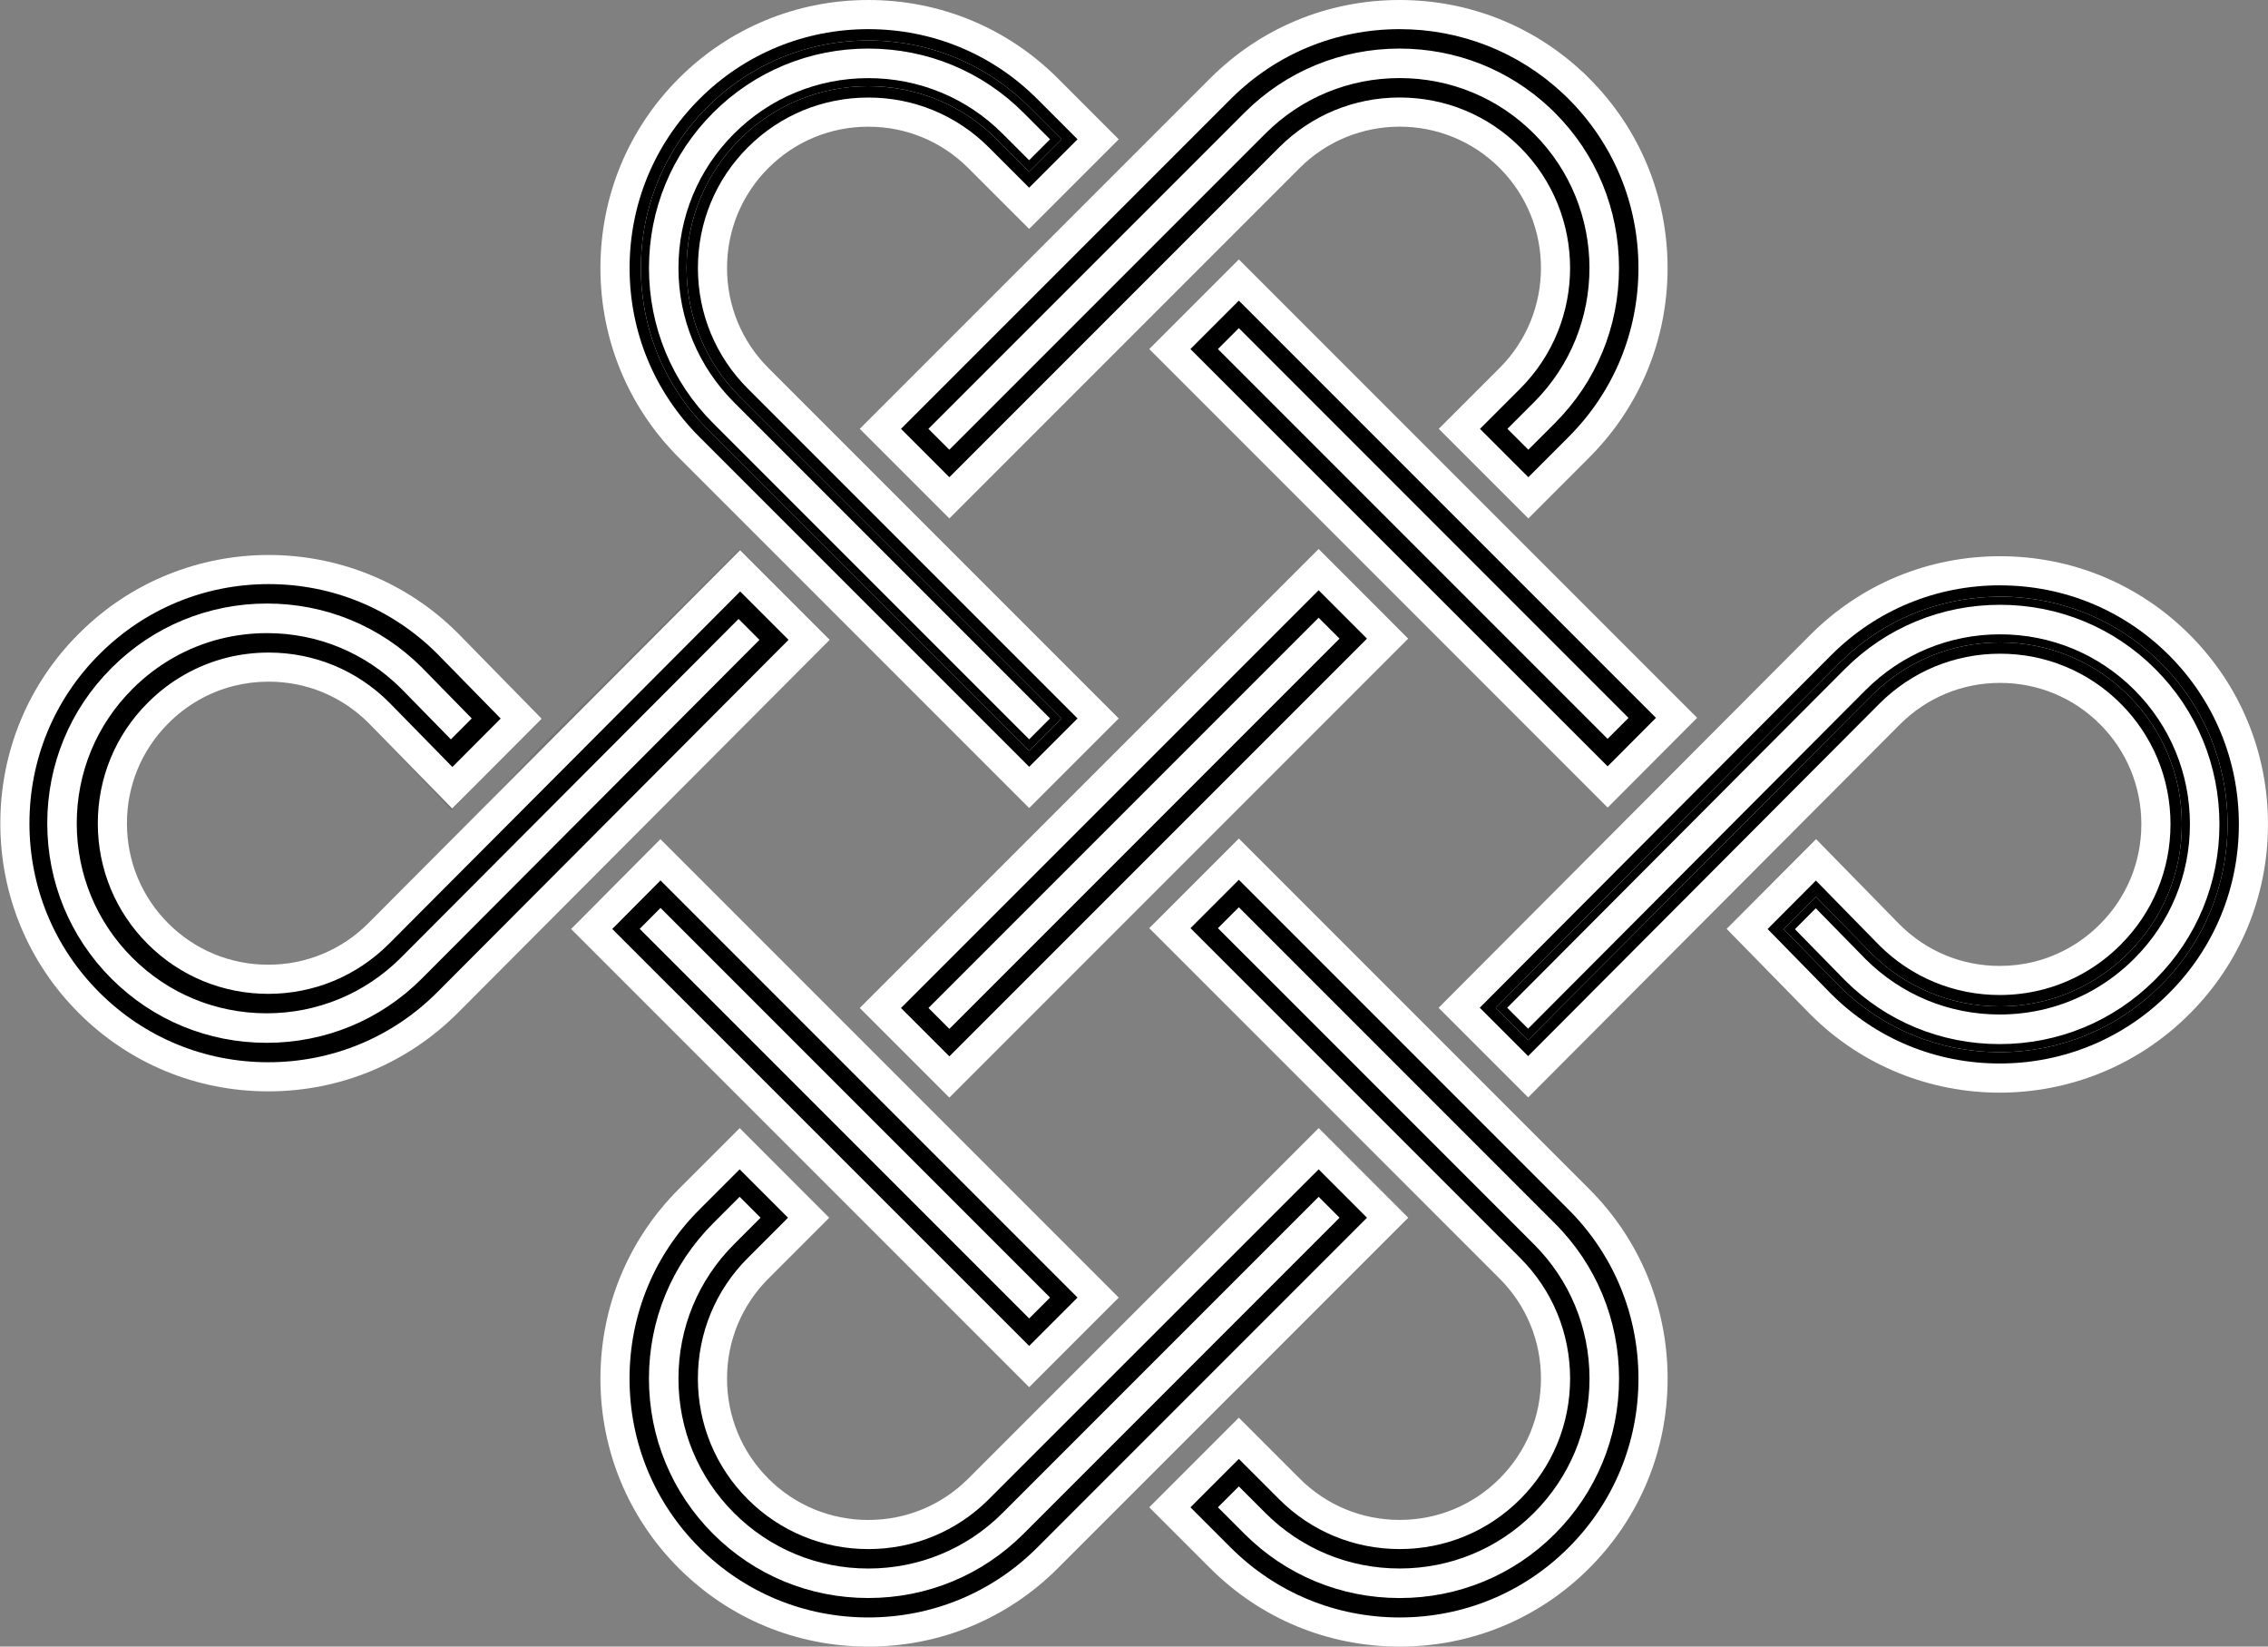 <?xml version="1.0" encoding="UTF-8"?>
<svg id="Layer_1" data-name="Layer 1" xmlns="http://www.w3.org/2000/svg" viewBox="0 0 1401 1016.88">
  <rect x="0" y="0" width="1401" height="1016.88" fill="#808080" stroke="none"/>
  <defs>
    <style>
      .cls-1 {
        fill: #fff;
      }

      .cls-2 {
        opacity: .1;
      }
    </style>
  </defs>
  <g>
    <path d="M1235.21,665.78c-41.81,0-81.05-16.22-110.51-45.68l-45.46-46.41,42.54-42.66,45.42,46.37c18.17,18.13,42.33,28.12,68.02,28.12,8,0,15.93-.97,23.61-2.88,16.8-4.2,32.21-12.97,44.59-25.36l.17-.17c18.17-18.17,28.17-42.34,28.18-68.09,0-25.75-10.01-49.94-28.18-68.11-18.15-18.16-42.34-28.17-68.1-28.17s-49.97,10.03-68.19,28.25l-223.33,224-42.61-42.6,223.43-224.1c29.52-29.52,68.83-45.78,110.7-45.78s81.18,16.26,110.71,45.79c29.53,29.53,45.79,68.85,45.79,110.73s-16.22,81.14-45.68,110.63l-.41.4c-29.55,29.49-68.86,45.74-110.7,45.74Z"/>
    <path class="cls-1" d="M1235.5,361.5c39.46,0,76.52,15.32,104.35,43.15,27.83,27.83,43.15,64.89,43.15,104.36s-15.27,76.43-42.99,104.21l-.27.26-.09.09-.09.09c-27.85,27.8-64.9,43.11-104.34,43.11s-76.35-15.27-104.11-43l-.03-.03-39.18-40.01,29.83-29.92,38.98,39.79.07.07.07.07c19.87,19.83,46.28,30.74,74.41,30.74,8.7,0,17.36-1.06,25.77-3.15,18.37-4.6,35.23-14.19,48.72-27.69l.24-.24c19.84-19.84,30.77-46.27,30.78-74.42,0-28.15-10.94-54.6-30.81-74.47-19.86-19.86-46.3-30.81-74.47-30.81s-54.63,10.97-74.57,30.9l-216.96,217.6-29.88-29.87,217.07-217.71c27.83-27.83,64.88-43.15,104.35-43.15M1235.5,343.5c-44.27,0-85.85,17.2-117.07,48.42l-229.78,230.46,55.34,55.33,229.68-230.37c16.52-16.52,38.47-25.61,61.82-25.61s45.28,9.07,61.74,25.53c16.47,16.47,25.54,38.39,25.54,61.75,0,23.34-9.08,45.26-25.51,61.7l-.21.21c-11.22,11.23-25.2,19.18-40.39,22.99-6.96,1.73-14.16,2.61-21.4,2.61h-.04c-23.3,0-45.19-9.05-61.66-25.49l-51.72-52.81-55.25,55.41,51.64,52.74.1.1c32.21,32.21,74.53,48.31,116.87,48.31s84.76-16.12,117.06-48.37l.37-.36c31.19-31.19,48.36-72.75,48.36-117.04s-17.2-85.86-48.43-117.09c-31.23-31.23-72.8-48.42-117.07-48.42h0Z"/>
  </g>
  <g>
    <path d="M1235.21,647.28c-36.84,0-71.42-14.28-97.38-40.21l-32.58-33.26,16.41-16.46,32.45,33.13c21.68,21.64,50.48,33.54,81.11,33.54,9.49,0,18.94-1.15,28.07-3.43,20.04-5.01,38.41-15.45,53.15-30.18l.25-.25c21.64-21.64,33.56-50.45,33.57-81.13,0-30.7-11.93-59.54-33.59-81.2-21.65-21.66-50.48-33.58-81.19-33.58s-59.56,11.96-81.27,33.67l-210.27,210.89-16.44-16.44,210.39-211.01c26.01-26.01,60.68-40.34,97.6-40.34s71.6,14.34,97.63,40.37,40.37,60.71,40.37,97.64-14.27,71.49-40.18,97.47l-.46.45c-26.07,26.02-60.74,40.35-97.65,40.35Z"/>
    <path class="cls-1" d="M1235.5,373.5c36.26,0,70.3,14.08,95.86,39.64,25.56,25.56,39.64,59.61,39.64,95.88s-14,70.18-39.43,95.68l-.46.45-.02.02-.02.02c-25.58,25.54-59.62,39.6-95.86,39.6s-70.11-14.01-95.59-39.46l-30.85-31.5,12.88-12.92,30.68,31.32.02.02.02.02c22.13,22.09,51.56,34.25,82.86,34.25,9.7,0,19.35-1.18,28.68-3.5,20.47-5.12,39.25-15.79,54.3-30.83l.26-.26c22.1-22.11,34.29-51.55,34.3-82.9,0-31.37-12.19-60.83-34.33-82.97-22.12-22.13-51.58-34.32-82.95-34.32s-60.85,12.22-83.04,34.41l-208.5,209.12-12.91-12.91,208.62-209.24c25.54-25.54,59.58-39.61,95.83-39.61M1235.5,368.5c-37.59,0-72.89,14.6-99.37,41.08l-212.15,212.78,19.98,19.98,212.04-212.66c21.24-21.24,49.47-32.94,79.5-32.94s58.24,11.67,79.42,32.85c21.19,21.19,32.86,49.4,32.86,79.43-.01,30.02-11.67,58.2-32.83,79.36l-.26.25c-14.42,14.41-32.38,24.62-51.99,29.52-8.94,2.22-18.17,3.35-27.47,3.35h0c-29.96,0-58.13-11.64-79.32-32.79l-34.22-34.94-19.94,20,34.32,35.05c26.43,26.4,61.64,40.94,99.15,40.94s72.87-14.58,99.4-41.06l.48-.47c26.39-26.45,40.92-61.69,40.92-99.23s-14.6-72.91-41.1-99.41c-26.5-26.5-61.8-41.1-99.4-41.1h0Z"/>
  </g>
  <g>
    <path class="cls-1" d="M1235.21,647.28c-36.84,0-71.42-14.28-97.38-40.21l-32.58-33.26,16.41-16.46,32.45,33.13c21.68,21.64,50.48,33.54,81.11,33.54,9.49,0,18.94-1.15,28.07-3.43,20.04-5.01,38.41-15.45,53.15-30.18l.25-.25c21.64-21.64,33.56-50.45,33.57-81.13,0-30.7-11.93-59.54-33.59-81.2-21.65-21.66-50.48-33.58-81.19-33.58s-59.56,11.96-81.27,33.67l-210.27,210.89-16.44-16.44,210.39-211.01c26.01-26.01,60.68-40.34,97.6-40.34s71.6,14.34,97.63,40.37,40.37,60.71,40.37,97.64-14.27,71.49-40.18,97.47l-.46.45c-26.07,26.02-60.74,40.35-97.65,40.35Z"/>
    <path d="M1235.5,373.5c36.26,0,70.3,14.08,95.86,39.64,25.56,25.56,39.64,59.61,39.64,95.88s-14,70.18-39.43,95.68l-.46.45-.02.02-.02.02c-25.58,25.54-59.62,39.6-95.86,39.6s-70.11-14.01-95.59-39.46l-30.85-31.5,12.88-12.92,30.68,31.32.02.02.02.02c22.13,22.09,51.56,34.25,82.86,34.25,9.7,0,19.35-1.18,28.68-3.5,20.47-5.12,39.25-15.79,54.3-30.83l.26-.26c22.1-22.11,34.29-51.55,34.3-82.9,0-31.37-12.19-60.83-34.33-82.97-22.12-22.13-51.58-34.32-82.95-34.32s-60.85,12.22-83.04,34.41l-208.5,209.12-12.91-12.91,208.62-209.24c25.54-25.54,59.58-39.61,95.83-39.61M1235.5,368.5c-37.59,0-72.89,14.6-99.37,41.08l-212.15,212.78,19.98,19.98,212.04-212.66c21.24-21.24,49.47-32.94,79.5-32.94s58.24,11.67,79.42,32.85c21.19,21.19,32.86,49.4,32.86,79.43-.01,30.02-11.67,58.2-32.83,79.36l-.26.25c-14.42,14.41-32.38,24.62-51.99,29.52-8.94,2.22-18.17,3.35-27.47,3.35h0c-29.96,0-58.13-11.64-79.32-32.79l-34.22-34.94-19.94,20,34.32,35.05c26.43,26.4,61.64,40.94,99.15,40.94s72.87-14.58,99.4-41.06l.48-.47c26.39-26.45,40.92-61.69,40.92-99.23s-14.6-72.91-41.1-99.41c-26.5-26.5-61.8-41.1-99.4-41.1h0Z"/>
  </g>
  <g>
    <polygon points="722.64 215.56 765.27 172.93 1035.65 443.31 993.08 486.01 722.64 215.56"/>
    <path class="cls-1" d="M765.27,185.66l257.66,257.66-29.86,29.95-257.71-257.71,29.9-29.9M765.27,160.2l-55.36,55.36,283.18,283.18,55.28-55.44-283.1-283.1h0Z"/>
  </g>
  <g>
    <polygon class="cls-1" points="748.8 215.56 765.27 199.09 1009.51 443.33 993.06 459.83 748.8 215.56"/>
    <path d="M765.27,202.63l240.7,240.71-12.92,12.95-240.72-240.73,12.93-12.93M765.27,195.56l-20,20,247.8,247.8,19.98-20.03-247.77-247.77h0Z"/>
  </g>
  <g>
    <path d="M543.83,264.83l210.06-210.06c29.51-29.51,68.83-45.77,110.7-45.77s77.86,14.93,106.85,42.04l2.06,1.93,1.83,1.83c29.5,29.52,45.76,68.83,45.76,110.71s-16.26,81.19-45.78,110.7l-31.22,31.23-42.61-42.6,31.24-31.23c37.55-37.55,37.55-98.65,0-136.21-18.17-18.17-42.37-28.18-68.13-28.18s-49.93,10-68.09,28.16l-210.06,210.06-42.61-42.61Z"/>
    <path class="cls-1" d="M864.6,18c37.62,0,73.39,14.07,100.71,39.62l1.95,1.82,1.72,1.71c27.81,27.82,43.13,64.88,43.13,104.35s-15.32,76.53-43.15,104.34l-24.86,24.87-29.88-29.87,24.87-24.87c41.06-41.06,41.06-107.87,0-148.94-19.87-19.87-46.33-30.82-74.49-30.82s-54.59,10.94-74.45,30.8l-203.7,203.7-29.88-29.88,203.7-203.7c27.82-27.81,64.87-43.13,104.34-43.13M864.6,0C820.32,0,778.74,17.19,747.53,48.4l-216.43,216.43,55.34,55.34,216.43-216.43c17.02-17.02,39.37-25.52,61.73-25.52s44.73,8.51,61.76,25.54c34.04,34.05,34.04,89.44,0,123.48l-37.6,37.6,55.34,55.33,37.58-37.6c31.22-31.21,48.42-72.79,48.42-117.07s-17.19-85.85-48.4-117.08l-3.97-3.96h-.13C946.88,15.75,906.98,0,864.6,0h0Z"/>
  </g>
  <g>
    <path class="cls-1" d="M569.99,264.83l196.98-196.98c26.02-26.02,60.69-40.35,97.62-40.35s68.66,13.16,94.22,37.06l1.86,1.74,1.6,1.6c26,26.01,40.32,60.68,40.32,97.61s-14.33,71.6-40.36,97.62l-18.15,18.15-16.44-16.44,18.15-18.15c44.76-44.76,44.76-117.6,0-162.37-21.67-21.67-50.51-33.6-81.21-33.6s-59.52,11.93-81.17,33.58l-196.98,196.98-16.45-16.45Z"/>
    <path d="M864.6,30c34.57,0,67.42,12.92,92.51,36.38l1.8,1.69,1.6,1.59c25.53,25.54,39.59,59.58,39.59,95.84s-14.07,70.31-39.63,95.85l-16.38,16.38-12.91-12.9,16.38-16.38c45.73-45.74,45.73-120.16,0-165.9-22.14-22.14-51.61-34.33-82.98-34.33s-60.81,12.19-82.94,34.31l-195.21,195.21-12.91-12.91,195.21-195.21c25.55-25.55,59.59-39.62,95.86-39.62M864.6,25c-37.6,0-72.9,14.59-99.39,41.08l-198.75,198.75,19.98,19.98,198.75-198.75c21.18-21.18,49.38-32.85,79.4-32.85s58.25,11.67,79.44,32.87c43.78,43.79,43.78,115.05,0,158.83l-19.92,19.92,19.98,19.97,19.91-19.92c26.5-26.49,41.09-61.79,41.09-99.39s-14.59-72.9-41.06-99.38l-1.66-1.66-1.86-1.74c-26.02-24.33-60.09-37.73-95.93-37.73h0Z"/>
  </g>
  <g>
    <path d="M425.67,276.21c-29.51-29.51-45.77-68.83-45.77-110.7s16.25-81.19,45.77-110.71c29.54-29.53,68.86-45.79,110.74-45.79s81.19,16.25,110.7,45.77l31.24,31.25-42.62,42.62-31.25-31.24c-18.16-18.16-42.34-28.16-68.1-28.16s-49.94,10-68.1,28.16c-18.16,18.16-28.17,42.35-28.17,68.1s10,49.94,28.17,68.1l210.06,210.06-42.6,42.6-210.07-210.06Z"/>
    <path class="cls-1" d="M536.4,18c39.47,0,76.53,15.32,104.34,43.13l24.88,24.89-29.89,29.89-24.88-24.87c-19.86-19.86-46.3-30.8-74.46-30.8s-54.61,10.94-74.47,30.8c-19.86,19.86-30.8,46.31-30.8,74.47s10.94,54.6,30.8,74.47l203.7,203.7-29.87,29.87-203.71-203.7c-27.81-27.81-43.13-64.87-43.13-104.34s15.32-76.53,43.13-104.35c27.84-27.83,64.91-43.16,104.38-43.16M536.4,0c-44.27,0-85.86,17.2-117.1,48.43-31.21,31.22-48.4,72.8-48.4,117.08s17.19,85.85,48.4,117.07l216.44,216.43,55.33-55.33-216.43-216.43c-16.46-16.46-25.53-38.39-25.53-61.74s9.07-45.28,25.53-61.74c16.46-16.46,38.39-25.53,61.74-25.53s45.27,9.07,61.73,25.53l37.61,37.6,55.35-55.34-37.6-37.61C622.26,17.19,580.68,0,536.4,0h0Z"/>
  </g>
  <g>
    <path d="M439.81,262.07c-25.74-25.74-39.91-60.03-39.91-96.56s14.17-70.83,39.91-96.57c25.76-25.75,60.06-39.93,96.59-39.93s70.83,14.17,96.56,39.91l17.1,17.1-14.34,14.34-17.11-17.1c-21.93-21.94-51.14-34.02-82.23-34.02s-60.31,12.08-82.24,34.02c-21.94,21.94-34.02,51.15-34.02,82.25s12.08,60.3,34.02,82.24l195.92,195.92-14.32,14.32-195.93-195.92Z"/>
    <path class="cls-1" d="M536.4,33c35.46,0,68.75,13.76,93.73,38.74l14.27,14.28-8.69,8.69-14.28-14.27c-22.69-22.69-52.9-35.19-85.06-35.19s-62.38,12.5-85.07,35.19c-22.7,22.7-35.2,52.91-35.2,85.07s12.5,62.38,35.2,85.07l193.09,193.09-8.66,8.66-193.1-193.09c-24.98-24.98-38.74-58.27-38.74-93.73s13.76-68.76,38.74-93.74c25-24.99,58.3-38.76,93.76-38.76M536.4,25c-37.6,0-72.91,14.6-99.42,41.1-26.49,26.5-41.08,61.8-41.08,99.4s14.59,72.9,41.08,99.39l198.76,198.75,19.97-19.97-198.75-198.75c-21.19-21.19-32.85-49.39-32.85-79.42s11.67-58.23,32.85-79.42c21.18-21.18,49.39-32.85,79.42-32.85s58.23,11.67,79.41,32.85l19.93,19.93,20-20-19.93-19.93c-26.49-26.49-61.79-41.08-99.39-41.08h0Z"/>
  </g>
  <g>
    <path class="cls-1" d="M438.75,263.13c-26.02-26.02-40.35-60.69-40.35-97.62s14.33-71.6,40.35-97.63c26.04-26.03,60.72-40.37,97.65-40.37s71.6,14.33,97.62,40.35l18.16,18.16-16.46,16.46-18.17-18.16c-21.65-21.65-50.48-33.58-81.17-33.58s-59.53,11.93-81.18,33.58c-21.66,21.66-33.59,50.49-33.59,81.19s11.93,59.53,33.58,81.18l196.98,196.98-16.44,16.44-196.99-196.98Z"/>
    <path d="M536.4,30c36.27,0,70.31,14.07,95.85,39.62l16.39,16.4-12.93,12.93-16.4-16.39c-22.12-22.13-51.58-34.31-82.94-34.31s-60.82,12.19-82.95,34.31c-22.13,22.13-34.32,51.59-34.32,82.95s12.19,60.82,34.32,82.95l195.21,195.21-12.9,12.9-195.22-195.22c-25.55-25.55-39.62-59.59-39.62-95.85s14.07-70.31,39.62-95.87c25.57-25.56,59.62-39.64,95.89-39.64M536.4,25c-37.6,0-72.91,14.6-99.42,41.1-26.49,26.5-41.08,61.8-41.08,99.4s14.59,72.9,41.08,99.39l198.76,198.75,19.97-19.97-198.75-198.75c-21.19-21.19-32.85-49.39-32.85-79.42s11.67-58.23,32.85-79.42c21.18-21.18,49.39-32.85,79.42-32.85s58.23,11.67,79.41,32.85l19.93,19.93,20-20-19.93-19.93c-26.49-26.49-61.79-41.08-99.39-41.08h0Z"/>
  </g>
  <g>
    <polygon points="543.83 622.5 814.55 351.78 857.15 394.39 586.44 665.1 543.83 622.5"/>
    <path class="cls-1" d="M814.55,364.51l29.87,29.88-257.98,257.98-29.88-29.87,257.99-257.99M814.55,339.05l-283.45,283.45,55.34,55.33,283.43-283.44-55.33-55.34h0Z"/>
  </g>
  <g>
    <rect class="cls-1" x="527.57" y="496.82" width="345.85" height="23.25" transform="translate(-154.35 644.24) rotate(-45)"/>
    <path d="M814.55,381.48l12.91,12.91-241.01,241.01-12.91-12.91,241.02-241.02M814.55,374.41l-248.09,248.09,19.98,19.98,248.08-248.08-19.98-19.98h0Z"/>
  </g>
  <g class="cls-2">
    <path d="M165.72,360.61c39.4,0,76.39,15.26,104.17,42.97l.06.06,38.02,39.43-29.09,31.19c-17.02-17.96-35.63-37.57-38.69-40.63-19.86-19.85-46.3-30.79-74.45-30.79s-54.51,10.9-74.38,30.68l-.11.11-.11.12-.22.23c-1.23,1.24-2.44,2.51-3.59,3.79l-.12.13-.11.13-.07.08-.08.09-.08.1c-.06.08-.13.15-.2.23l-.09.1-.07.08c-.77.88-1.65,1.87-2.52,2.94l-.19.22-.18.23-.4.52c-.92,1.13-1.74,2.19-2.51,3.24l-.06.08-.06.08-.19.27c-13.2,18.03-20.18,39.49-20.18,62.06s6.99,44.08,20.23,62.12l.02.02.15.22.2.27c.72.97,1.51,1.98,2.47,3.18l.3.38,9.2-7.15-8.72,7.3-.22.18s0,0,0,0l.04.05c.74.91,1.57,1.88,2.66,3.11l.47.54.17.2.18.19c1.31,1.44,2.5,2.7,3.65,3.84,1.22,1.23,2.51,2.45,3.93,3.72,19.43,17.55,44.51,27.22,70.62,27.22,28.02,0,54.36-10.9,74.19-30.7l.06-.06,61.11-59.6,12.73-12.41-.77-.81,34.86-37.36,109.12-108.36,29.99,30-7.42,7.46c-134.99,135.8-205.38,206.61-209.27,210.52l-.24.23-.09.09-.09.09c-27.8,27.74-64.82,43.02-104.22,43.02s-76.54-15.33-104.38-43.16c-27.81-27.81-43.13-64.87-43.13-104.34s15.32-76.53,43.14-104.34l.24-.24c27.82-27.82,64.88-43.14,104.35-43.14M456.9,339.01l-122.1,121.24-46.66,50.01.21.22-61.17,59.66-.12.12c-16.94,16.94-39.19,25.47-61.5,25.47-20.9,0-41.86-7.49-58.55-22.57-1.19-1.08-2.26-2.08-3.26-3.09-.95-.95-1.94-1.99-3.08-3.24l-.56-.65c-.98-1.1-1.69-1.93-2.3-2.68l-.08-.1.07.08-.4-.51c-.85-1.05-1.54-1.94-2.15-2.76-.09-.13-.19-.27-.29-.4-10.95-14.94-16.74-32.74-16.74-51.48s5.79-36.55,16.75-51.48l.24-.33c.63-.86,1.33-1.76,2.13-2.73l.54-.7c.71-.86,1.44-1.7,2.18-2.54.2-.22.39-.44.58-.67l.07-.08c.98-1.08,2-2.16,3.05-3.21l.32-.33c17.02-16.96,39.36-25.44,61.68-25.44s44.71,8.5,61.72,25.52c3.49,3.49,31.21,32.74,41.64,43.75l9.88,10.42,53.8-57.67-49.94-51.79-.18-.18c-31.18-31.13-72.71-48.27-116.93-48.27s-85.85,17.19-117.08,48.41l-.24.24C17.19,422.48,0,464.05,0,508.33s17.19,85.85,48.4,117.07c32.28,32.28,74.7,48.43,117.1,48.43s84.67-16.09,116.93-48.28l.35-.34c4.29-4.3,197.91-199.08,219.97-221.28l9.49-9.55-55.36-55.37h0Z"/>
  </g>
  <g>
    <polygon points="365.5 573.7 407.98 530.96 678.34 801.33 635.74 843.93 365.5 573.7"/>
    <path class="cls-1" d="M407.99,543.71l257.62,257.62-29.87,29.87-257.53-257.52c9.58-9.64,19.61-19.73,29.79-29.97M407.96,518.22l-9.55,9.6c-12.4,12.47-24.63,24.77-36.13,36.35l-9.49,9.55,282.95,282.94,55.33-55.33-283.11-283.11h0Z"/>
  </g>
  <g>
    <polygon class="cls-1" points="391.62 573.66 408.01 557.16 652.18 801.33 635.74 817.77 391.62 573.66"/>
    <path d="M408.02,560.7l240.62,240.62-12.9,12.9-240.59-240.58,12.87-12.95M408.01,553.62c-6.76,6.8-13.43,13.51-19.92,20.04l247.65,247.64,19.97-19.97-247.71-247.71h0Z"/>
  </g>
  <g>
    <path d="M864.62,1007.88c-41.88,0-81.2-16.26-110.73-45.79l-31.24-31.23,42.61-42.61,31.23,31.24c18.16,18.16,42.34,28.16,68.09,28.16s49.94-10,68.1-28.16c18.17-18.16,28.19-42.35,28.2-68.11,0-25.75-10.01-49.94-28.18-68.11l-121.33-121.34-88.73-88.72,42.61-42.61,210.05,210.06c29.54,29.52,45.8,68.85,45.8,110.72s-16.27,81.21-45.8,110.74c-29.51,29.51-68.83,45.77-110.7,45.77Z"/>
    <path class="cls-1" d="M765.27,543.32l203.69,203.7c27.83,27.82,43.16,64.89,43.16,104.36s-15.33,76.55-43.17,104.37c-27.81,27.81-64.87,43.13-104.34,43.13s-76.53-15.33-104.36-43.15l-24.87-24.87,29.88-29.88,24.87,24.87c19.86,19.86,46.3,30.8,74.46,30.8s54.6-10.94,74.46-30.8c19.87-19.87,30.83-46.31,30.84-74.48,0-28.15-10.94-54.6-30.81-74.47l-121.34-121.35-82.36-82.35,29.88-29.88M765.27,517.86l-55.34,55.34,95.09,95.08,121.33,121.34c16.47,16.47,25.54,38.39,25.54,61.74,0,23.35-9.09,45.28-25.56,61.75-16.46,16.46-38.39,25.53-61.74,25.53s-45.27-9.07-61.73-25.53l-37.6-37.6-55.34,55.34,37.6,37.6c31.23,31.23,72.81,48.43,117.09,48.43s85.85-17.19,117.07-48.4c31.24-31.22,48.44-72.81,48.44-117.1s-17.2-85.87-48.44-117.09l-216.42-216.43h0Z"/>
  </g>
  <g>
    <path class="cls-1" d="M864.62,989.38c-36.93,0-71.61-14.34-97.64-40.37l-18.15-18.15,16.45-16.45,18.15,18.15c21.65,21.66,50.48,33.58,81.17,33.58s59.53-11.93,81.18-33.58c21.67-21.65,33.61-50.48,33.62-81.18,0-30.7-11.93-59.54-33.6-81.2l-121.33-121.34-75.65-75.64,16.45-16.45,196.97,196.98c26.04,26.03,40.38,60.71,40.38,97.64s-14.34,71.62-40.38,97.65c-26.02,26.02-60.69,40.35-97.62,40.35Z"/>
    <path d="M765.27,560.29l195.2,195.21c25.57,25.56,39.65,59.61,39.65,95.88s-14.08,70.33-39.65,95.89c-25.55,25.55-59.59,39.62-95.86,39.62s-70.31-14.08-95.88-39.64l-16.38-16.39,12.91-12.91,16.38,16.38c22.12,22.13,51.58,34.31,82.94,34.31s60.82-12.19,82.95-34.31c22.14-22.13,34.34-51.58,34.35-82.95,0-31.36-12.19-60.83-34.33-82.97l-121.33-121.34-73.88-73.87,12.91-12.91M765.27,553.22l-19.98,19.98,77.42,77.41,121.33,121.34c21.19,21.19,32.86,49.4,32.86,79.43-.01,30.03-11.69,58.23-32.88,79.41-21.18,21.18-49.39,32.85-79.42,32.85s-58.23-11.67-79.41-32.85l-19.92-19.92-19.98,19.98,19.92,19.92c26.51,26.51,61.81,41.1,99.41,41.1s72.9-14.59,99.39-41.08c26.51-26.5,41.11-61.81,41.11-99.42s-14.6-72.91-41.11-99.41l-198.74-198.75h0Z"/>
  </g>
  <g>
    <path d="M536.38,1007.88c-41.87,0-81.19-16.25-110.71-45.77-29.52-29.52-45.78-68.85-45.78-110.74s16.26-81.2,45.78-110.72l31.25-31.23,42.6,42.61-31.23,31.23c-18.17,18.17-28.18,42.36-28.18,68.11s10.01,49.95,28.18,68.12c18.16,18.16,42.35,28.17,68.1,28.17,25.77-.01,49.96-10.02,68.11-28.19l210.07-210.06,42.6,42.61-210.06,210.06c-29.53,29.53-68.85,45.79-110.72,45.79Z"/>
    <path class="cls-1" d="M456.91,722.14l29.87,29.88-24.87,24.87c-19.87,19.87-30.81,46.32-30.81,74.48s10.94,54.61,30.81,74.49c19.86,19.86,46.31,30.8,74.47,30.8,28.17-.01,54.62-10.96,74.47-30.82l203.71-203.7,29.87,29.88-203.7,203.7c-27.83,27.83-64.89,43.15-104.36,43.15s-76.53-15.32-104.35-43.13c-27.82-27.82-43.14-64.89-43.14-104.37s15.32-76.54,43.14-104.36l24.88-24.87M814.57,696.69l-216.44,216.43c-16.46,16.47-38.39,25.54-61.75,25.55-23.35,0-45.28-9.07-61.74-25.53-16.47-16.48-25.54-38.41-25.54-61.76s9.07-45.28,25.54-61.75l37.6-37.6-55.32-55.34-37.61,37.6c-31.22,31.22-48.41,72.8-48.41,117.09s17.19,85.88,48.42,117.1c31.22,31.21,72.8,48.4,117.08,48.4s85.86-17.2,117.09-48.43l216.43-216.43-55.33-55.34h0Z"/>
  </g>
  <g>
    <path class="cls-1" d="M536.38,989.38c-36.93,0-71.6-14.33-97.64-40.35-26.03-26.03-40.36-60.71-40.36-97.65s14.33-71.62,40.36-97.64l18.16-18.15,16.44,16.45-18.15,18.16c-21.66,21.66-33.6,50.5-33.6,81.19s11.93,59.53,33.59,81.2c21.66,21.66,50.49,33.59,81.19,33.59,30.71-.01,59.55-11.95,81.2-33.61l196.99-196.98,16.44,16.45-196.98,196.98c-26.03,26.03-60.71,40.37-97.64,40.37Z"/>
    <path d="M456.91,739.11l12.91,12.91-16.39,16.39c-22.14,22.14-34.33,51.6-34.33,82.96s12.19,60.82,34.32,82.97c22.13,22.13,51.59,34.32,82.96,34.32,31.38-.01,60.84-12.21,82.96-34.34l195.22-195.21,12.91,12.91-195.22,195.21c-25.56,25.56-59.61,39.64-95.88,39.64s-70.31-14.07-95.87-39.62c-25.55-25.55-39.63-59.61-39.63-95.89s14.07-70.32,39.63-95.87l16.39-16.39M456.91,732.04l-19.93,19.92c-26.5,26.5-41.09,61.8-41.09,99.41s14.59,72.92,41.09,99.42c26.5,26.49,61.81,41.08,99.4,41.08s72.91-14.6,99.41-41.1l198.75-198.75-19.98-19.98-198.76,198.75c-21.18,21.19-49.38,32.86-79.43,32.88-30.03,0-58.23-11.67-79.42-32.86-21.19-21.2-32.86-49.41-32.86-79.44s11.67-58.23,32.86-79.43l19.92-19.92-19.98-19.98h0Z"/>
  </g>
  <g>
    <path d="M165.67,665c-41.87,0-81.18-16.26-110.71-45.79-29.53-29.53-45.79-68.85-45.79-110.72s16.22-81.14,45.68-110.62l.42-.4c29.55-29.49,68.86-45.74,110.7-45.74s81.05,16.22,110.51,45.68l45.46,46.41-42.54,42.66-45.42-46.37c-18.17-18.13-42.33-28.11-68.02-28.11-8,0-15.93.97-23.61,2.88-16.8,4.21-32.21,12.97-44.59,25.36l-.19.19c-18.16,18.16-28.15,42.33-28.16,68.07,0,25.75,10.01,49.94,28.18,68.11,18.15,18.16,42.34,28.17,68.1,28.17s49.97-10.03,68.19-28.25l223.33-223.99,42.61,42.6-223.43,224.1c-29.52,29.52-68.83,45.78-110.7,45.78Z"/>
    <path class="cls-1" d="M165.97,360.72c39.38,0,76.36,15.27,104.11,43l.04.04,39.17,39.99-29.83,29.92-38.98-39.79-.07-.07-.07-.07c-19.87-19.83-46.28-30.74-74.41-30.74-8.7,0-17.36,1.06-25.77,3.15-18.36,4.6-35.22,14.18-48.75,27.72l-.21.21c-19.84,19.84-30.77,46.27-30.78,74.42,0,28.15,10.94,54.6,30.81,74.47,19.86,19.86,46.3,30.8,74.47,30.8s54.63-10.97,74.57-30.9l216.96-217.6,29.88,29.87-217.07,217.71c-27.83,27.83-64.88,43.15-104.35,43.15s-76.52-15.32-104.35-43.15c-27.83-27.83-43.15-64.89-43.15-104.36s15.27-76.43,42.99-104.21l.28-.27.09-.09.09-.09c27.85-27.8,64.9-43.11,104.34-43.11M457.19,339.78l-229.68,230.37c-16.52,16.52-38.47,25.61-61.82,25.61s-45.28-9.07-61.74-25.53c-16.47-16.47-25.54-38.39-25.54-61.75,0-23.34,9.08-45.26,25.51-61.7l.21-.21c11.22-11.23,25.2-19.18,40.39-22.99,6.96-1.73,14.16-2.61,21.4-2.61.01,0,.02,0,.04,0,23.3,0,45.19,9.05,61.66,25.49l51.72,52.81,55.25-55.41-51.64-52.73-.1-.1c-32.21-32.21-74.53-48.31-116.87-48.31-42.37,0-84.76,16.12-117.06,48.37l-.37.36C17.35,422.64.18,464.2.18,508.48s17.2,85.86,48.43,117.09c31.23,31.23,72.8,48.42,117.07,48.42s85.85-17.2,117.07-48.42l229.78-230.46-55.34-55.33h0Z"/>
  </g>
  <g>
    <path class="cls-1" d="M164.67,646.5c-36.92,0-71.6-14.34-97.63-40.37-26.03-26.03-40.37-60.71-40.37-97.64s14.27-71.49,40.19-97.47l.46-.45c26.07-26.02,60.74-40.35,97.65-40.35s71.43,14.28,97.38,40.21l32.58,33.26-16.41,16.46-32.45-33.13c-21.68-21.64-50.48-33.54-81.11-33.54-9.49,0-18.94,1.15-28.07,3.43-20.03,5.01-38.41,15.45-53.15,30.18l-.25.25c-21.64,21.64-33.56,50.45-33.57,81.13,0,30.7,11.93,59.54,33.59,81.2,21.65,21.66,50.48,33.58,81.19,33.58s59.56-11.96,81.27-33.67l210.27-210.89,16.44,16.44-210.39,211.01c-26.01,26.01-60.68,40.34-97.6,40.34Z"/>
    <path d="M164.97,372.72c36.17,0,70.11,14.01,95.59,39.46l30.85,31.5-12.88,12.92-30.68-31.32-.02-.02-.02-.02c-22.13-22.09-51.56-34.25-82.86-34.25-9.7,0-19.35,1.18-28.68,3.5-20.47,5.12-39.25,15.79-54.3,30.83l-.26.26c-22.11,22.11-34.29,51.55-34.3,82.9,0,31.37,12.19,60.83,34.33,82.97,22.12,22.13,51.58,34.32,82.95,34.32s60.85-12.22,83.04-34.41l208.5-209.12,12.91,12.91-208.62,209.24c-25.54,25.54-59.58,39.61-95.83,39.61s-70.3-14.08-95.86-39.64c-25.56-25.56-39.64-59.61-39.64-95.88s14-70.18,39.43-95.68l.46-.45.02-.02.02-.02c25.58-25.54,59.63-39.6,95.87-39.6M164.97,367.72c-37.57,0-72.87,14.58-99.4,41.06l-.48.47c-26.39,26.45-40.92,61.69-40.92,99.23s14.6,72.91,41.1,99.41c26.5,26.5,61.8,41.1,99.4,41.1s72.89-14.6,99.37-41.08l212.15-212.78-19.98-19.98-212.04,212.66c-21.24,21.24-49.47,32.94-79.5,32.94s-58.24-11.67-79.42-32.85c-21.19-21.19-32.86-49.4-32.86-79.43.01-30.02,11.67-58.2,32.83-79.36l.26-.25c14.42-14.41,32.38-24.62,51.99-29.52,8.94-2.22,18.17-3.35,27.47-3.35h0c29.96,0,58.13,11.64,79.32,32.79l34.22,34.94,19.94-20-34.32-35.05c-26.43-26.4-61.64-40.94-99.15-40.94h0Z"/>
  </g>
</svg>